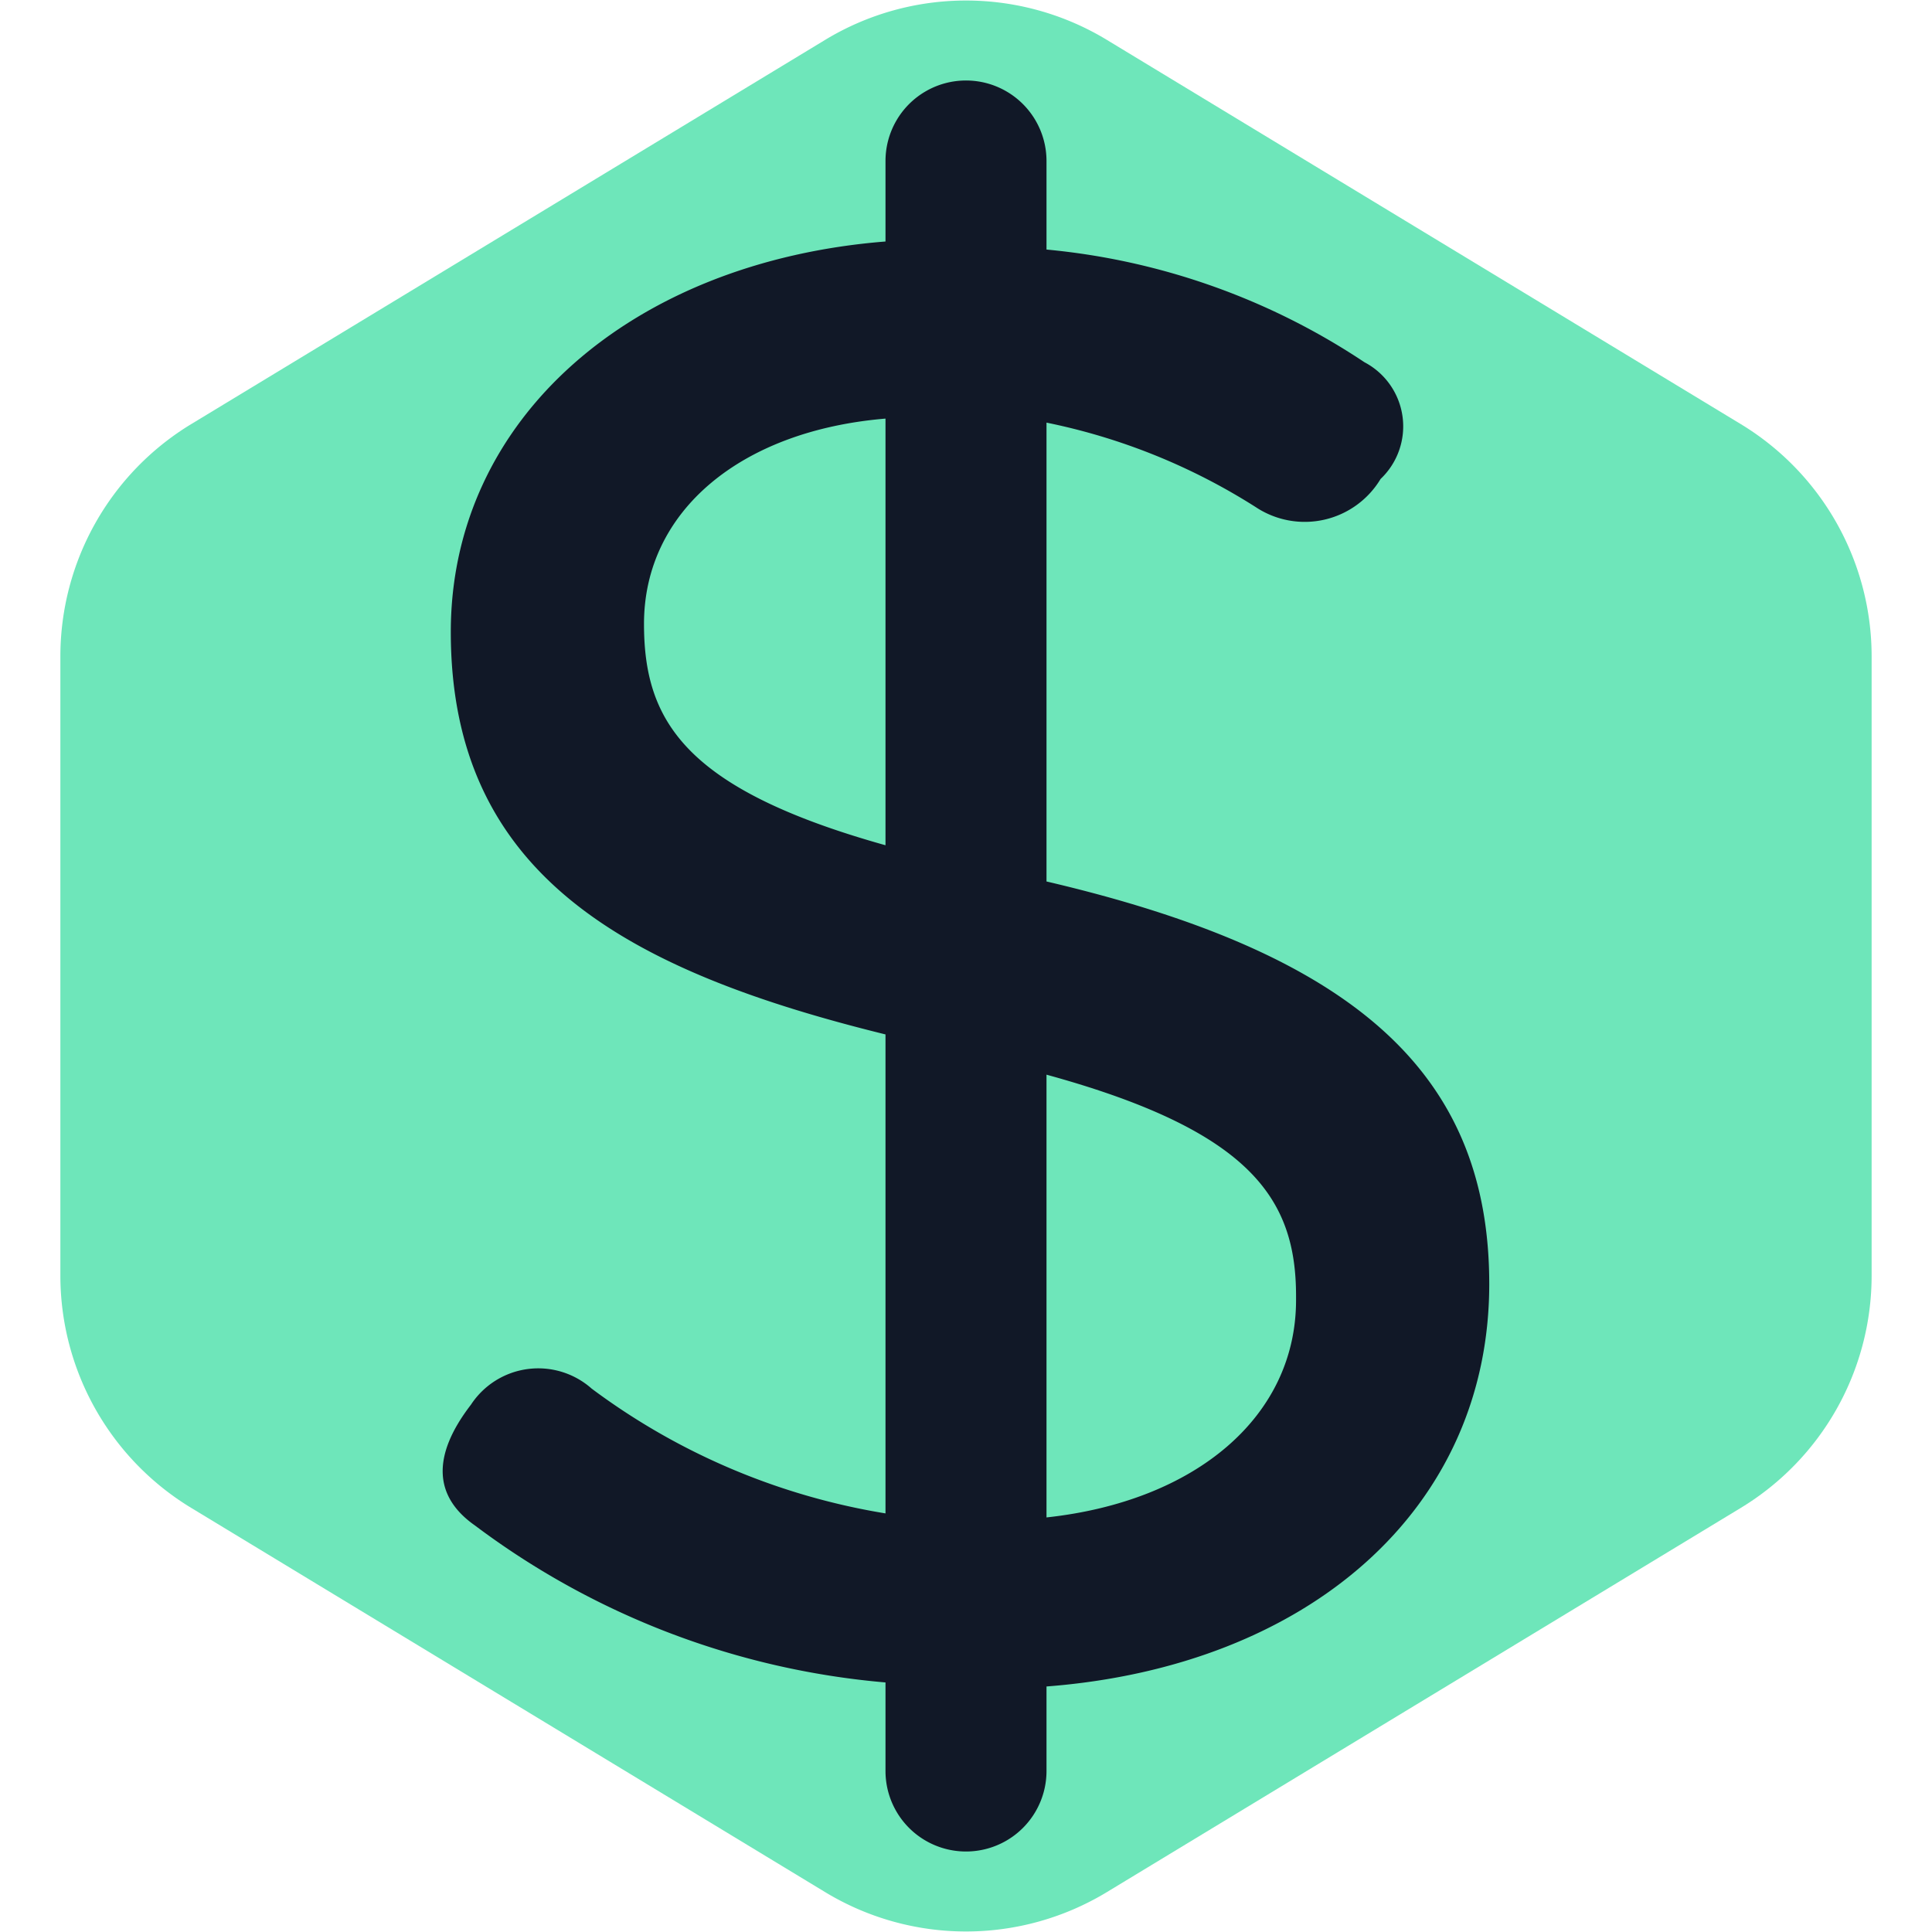<!DOCTYPE svg PUBLIC "-//W3C//DTD SVG 1.1//EN" "http://www.w3.org/Graphics/SVG/1.1/DTD/svg11.dtd">
<!-- Uploaded to: SVG Repo, www.svgrepo.com, Transformed by: SVG Repo Mixer Tools -->
<svg width="64px" height="64px" viewBox="0 0 48.00 48.00" xmlns="http://www.w3.org/2000/svg" fill="#111827" stroke="#111827" stroke-width="0">
<g id="SVGRepo_bgCarrier" stroke-width="0">
<path transform="translate(0, 0), scale(3)" fill="#6ee6ba" d="M9.166.33a2.25 2.25 0 00-2.332 0l-5.25 3.182A2.25 2.25 0 00.5 5.436v5.128a2.25 2.25 0 001.084 1.924l5.25 3.182a2.25 2.25 0 002.332 0l5.25-3.182a2.25 2.25 0 001.084-1.924V5.436a2.25 2.25 0 00-1.084-1.924L9.166.33z" strokewidth="0"/>
</g>
<g id="SVGRepo_tracerCarrier" stroke-linecap="round" stroke-linejoin="round"/>
<g id="SVGRepo_iconCarrier"> <title>currency-dollar</title> <g id="Layer_2" data-name="Layer 2"> <g id="invisible_box" data-name="invisible box"> <rect width="48" height="48" fill="none"/> <rect width="48" height="48" fill="none"/> </g> <g id="icons_Q2" data-name="icons Q2"> <path d="M26,21.9V10.5a15.4,15.4,0,0,1,5.2,2.1,2.2,2.2,0,0,0,3.1-.7A1.8,1.8,0,0,0,33.9,9,17.1,17.1,0,0,0,26,6.2V4a2,2,0,0,0-4,0V6c-6.3.5-10.8,4.4-10.8,9.7h0c0,6,4.3,8.4,10.8,10V37.6a16.7,16.7,0,0,1-7.3-3.1,2,2,0,0,0-3,.4c-1,1.3-.9,2.3.1,3A19.8,19.8,0,0,0,22,41.8V44a2,2,0,0,0,4,0V41.9c6.5-.5,11-4.4,11-10h0C37,26.7,33.7,23.7,26,21.9ZM16,15.5h0c0-2.8,2.4-4.8,6-5.1V21C17,19.6,16,17.9,16,15.5ZM32.2,32.3c0,2.9-2.5,5-6.2,5.4v-11c5.1,1.4,6.2,3.1,6.2,5.5Z"/> </g> </g> </g>
</svg>